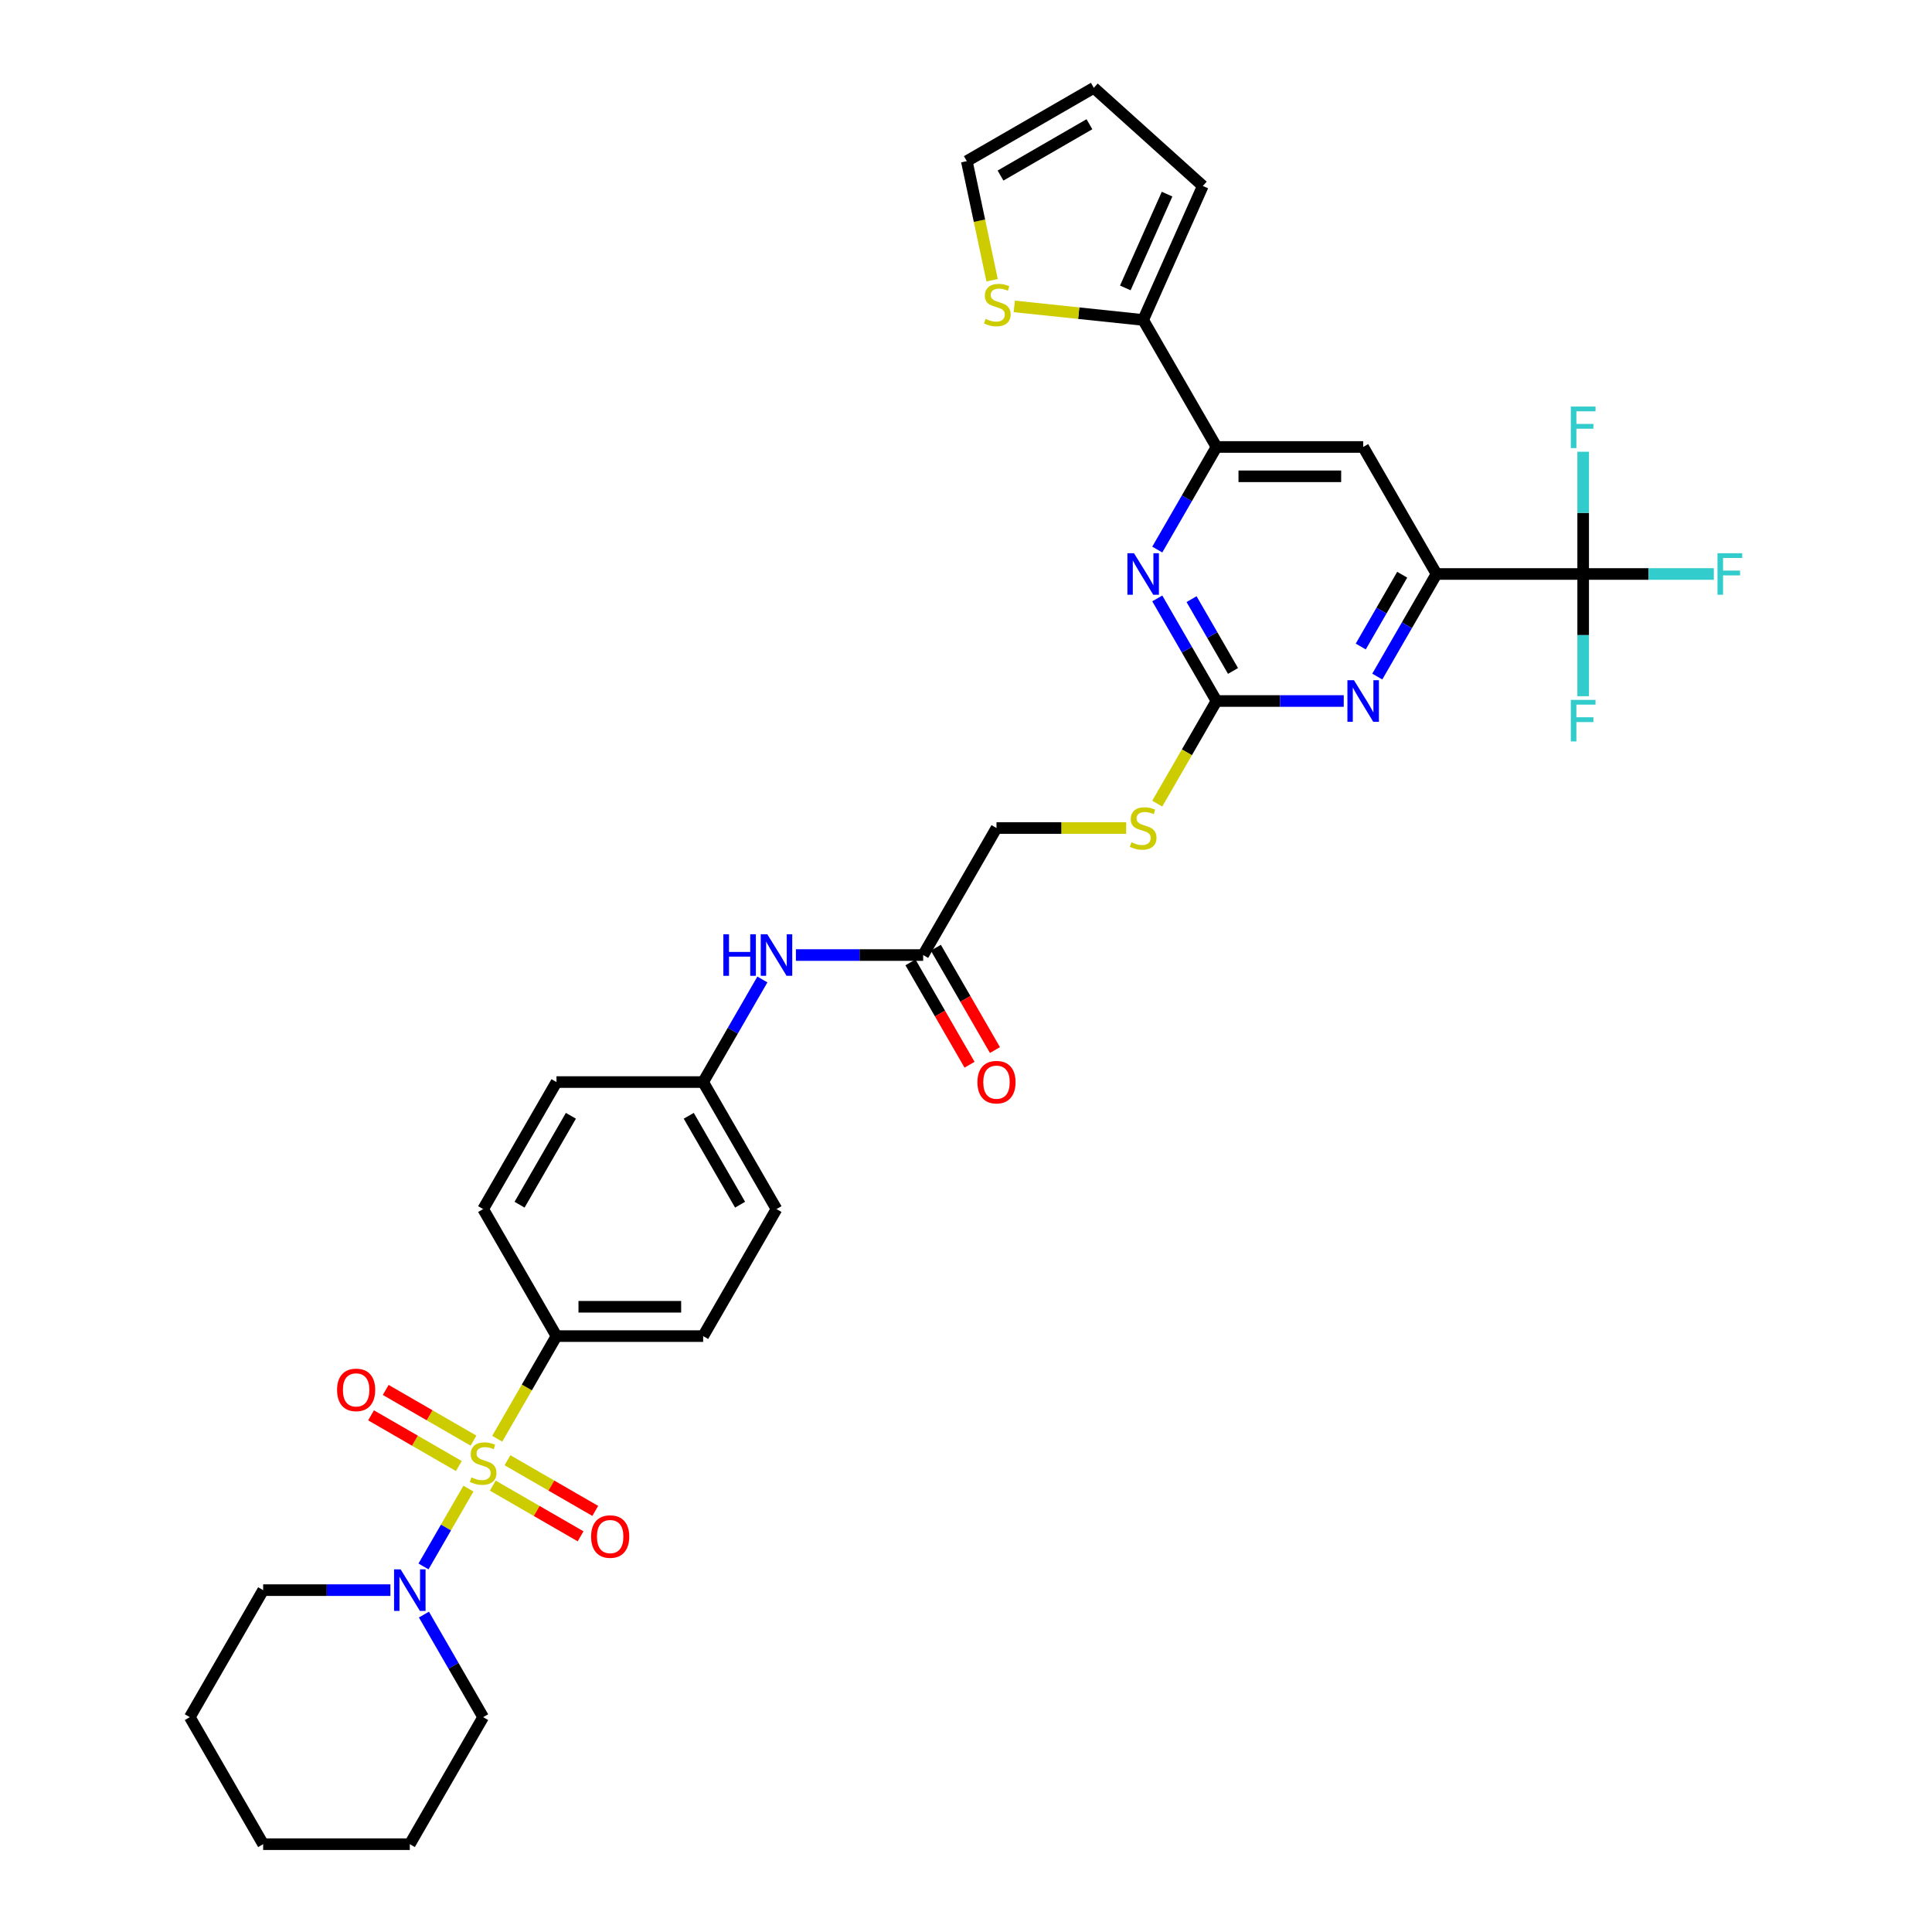<?xml version='1.0' encoding='iso-8859-1'?>
<svg version='1.1' baseProfile='full'
              xmlns='http://www.w3.org/2000/svg'
                      xmlns:rdkit='http://www.rdkit.org/xml'
                      xmlns:xlink='http://www.w3.org/1999/xlink'
                  xml:space='preserve'
width='1000px' height='1000px' viewBox='0 0 1000 1000'>
<!-- END OF HEADER -->
<rect style='opacity:1.0;fill:#FFFFFF;stroke:none' width='1000' height='1000' x='0' y='0'> </rect>
<path class='bond-3' d='M 242.46,770.504 L 230.831,790.647' style='fill:none;fill-rule:evenodd;stroke:#CCCC00;stroke-width:6px;stroke-linecap:butt;stroke-linejoin:miter;stroke-opacity:1' />
<path class='bond-3' d='M 230.831,790.647 L 219.202,810.789' style='fill:none;fill-rule:evenodd;stroke:#0000FF;stroke-width:6px;stroke-linecap:butt;stroke-linejoin:miter;stroke-opacity:1' />
<path class='bond-9' d='M 257.362,744.693 L 272.699,718.129' style='fill:none;fill-rule:evenodd;stroke:#CCCC00;stroke-width:6px;stroke-linecap:butt;stroke-linejoin:miter;stroke-opacity:1' />
<path class='bond-9' d='M 272.699,718.129 L 288.035,691.565' style='fill:none;fill-rule:evenodd;stroke:#000000;stroke-width:6px;stroke-linecap:butt;stroke-linejoin:miter;stroke-opacity:1' />
<path class='bond-10' d='M 245.082,745.66 L 222.362,732.543' style='fill:none;fill-rule:evenodd;stroke:#CCCC00;stroke-width:6px;stroke-linecap:butt;stroke-linejoin:miter;stroke-opacity:1' />
<path class='bond-10' d='M 222.362,732.543 L 199.641,719.425' style='fill:none;fill-rule:evenodd;stroke:#FF0000;stroke-width:6px;stroke-linecap:butt;stroke-linejoin:miter;stroke-opacity:1' />
<path class='bond-10' d='M 237.491,758.809 L 214.77,745.692' style='fill:none;fill-rule:evenodd;stroke:#CCCC00;stroke-width:6px;stroke-linecap:butt;stroke-linejoin:miter;stroke-opacity:1' />
<path class='bond-10' d='M 214.77,745.692 L 192.05,732.574' style='fill:none;fill-rule:evenodd;stroke:#FF0000;stroke-width:6px;stroke-linecap:butt;stroke-linejoin:miter;stroke-opacity:1' />
<path class='bond-11' d='M 255.073,768.96 L 277.793,782.078' style='fill:none;fill-rule:evenodd;stroke:#CCCC00;stroke-width:6px;stroke-linecap:butt;stroke-linejoin:miter;stroke-opacity:1' />
<path class='bond-11' d='M 277.793,782.078 L 300.513,795.196' style='fill:none;fill-rule:evenodd;stroke:#FF0000;stroke-width:6px;stroke-linecap:butt;stroke-linejoin:miter;stroke-opacity:1' />
<path class='bond-11' d='M 262.664,755.811 L 285.385,768.929' style='fill:none;fill-rule:evenodd;stroke:#CCCC00;stroke-width:6px;stroke-linecap:butt;stroke-linejoin:miter;stroke-opacity:1' />
<path class='bond-11' d='M 285.385,768.929 L 308.105,782.047' style='fill:none;fill-rule:evenodd;stroke:#FF0000;stroke-width:6px;stroke-linecap:butt;stroke-linejoin:miter;stroke-opacity:1' />
<path class='bond-0' d='M 629.657,362.84 L 614.32,389.404' style='fill:none;fill-rule:evenodd;stroke:#000000;stroke-width:6px;stroke-linecap:butt;stroke-linejoin:miter;stroke-opacity:1' />
<path class='bond-0' d='M 614.32,389.404 L 598.983,415.968' style='fill:none;fill-rule:evenodd;stroke:#CCCC00;stroke-width:6px;stroke-linecap:butt;stroke-linejoin:miter;stroke-opacity:1' />
<path class='bond-4' d='M 629.657,362.84 L 662.589,362.84' style='fill:none;fill-rule:evenodd;stroke:#000000;stroke-width:6px;stroke-linecap:butt;stroke-linejoin:miter;stroke-opacity:1' />
<path class='bond-4' d='M 662.589,362.84 L 695.521,362.84' style='fill:none;fill-rule:evenodd;stroke:#0000FF;stroke-width:6px;stroke-linecap:butt;stroke-linejoin:miter;stroke-opacity:1' />
<path class='bond-5' d='M 629.657,362.84 L 614.329,336.291' style='fill:none;fill-rule:evenodd;stroke:#000000;stroke-width:6px;stroke-linecap:butt;stroke-linejoin:miter;stroke-opacity:1' />
<path class='bond-5' d='M 614.329,336.291 L 599.001,309.742' style='fill:none;fill-rule:evenodd;stroke:#0000FF;stroke-width:6px;stroke-linecap:butt;stroke-linejoin:miter;stroke-opacity:1' />
<path class='bond-5' d='M 638.207,347.284 L 627.478,328.7' style='fill:none;fill-rule:evenodd;stroke:#000000;stroke-width:6px;stroke-linecap:butt;stroke-linejoin:miter;stroke-opacity:1' />
<path class='bond-5' d='M 627.478,328.7 L 616.748,310.115' style='fill:none;fill-rule:evenodd;stroke:#0000FF;stroke-width:6px;stroke-linecap:butt;stroke-linejoin:miter;stroke-opacity:1' />
<path class='bond-1' d='M 819.446,297.095 L 743.53,297.095' style='fill:none;fill-rule:evenodd;stroke:#000000;stroke-width:6px;stroke-linecap:butt;stroke-linejoin:miter;stroke-opacity:1' />
<path class='bond-20' d='M 819.446,297.095 L 853.259,297.095' style='fill:none;fill-rule:evenodd;stroke:#000000;stroke-width:6px;stroke-linecap:butt;stroke-linejoin:miter;stroke-opacity:1' />
<path class='bond-20' d='M 853.259,297.095 L 887.072,297.095' style='fill:none;fill-rule:evenodd;stroke:#33CCCC;stroke-width:6px;stroke-linecap:butt;stroke-linejoin:miter;stroke-opacity:1' />
<path class='bond-21' d='M 819.446,297.095 L 819.446,328.729' style='fill:none;fill-rule:evenodd;stroke:#000000;stroke-width:6px;stroke-linecap:butt;stroke-linejoin:miter;stroke-opacity:1' />
<path class='bond-21' d='M 819.446,328.729 L 819.446,360.363' style='fill:none;fill-rule:evenodd;stroke:#33CCCC;stroke-width:6px;stroke-linecap:butt;stroke-linejoin:miter;stroke-opacity:1' />
<path class='bond-22' d='M 819.446,297.095 L 819.446,265.461' style='fill:none;fill-rule:evenodd;stroke:#000000;stroke-width:6px;stroke-linecap:butt;stroke-linejoin:miter;stroke-opacity:1' />
<path class='bond-22' d='M 819.446,265.461 L 819.446,233.827' style='fill:none;fill-rule:evenodd;stroke:#33CCCC;stroke-width:6px;stroke-linecap:butt;stroke-linejoin:miter;stroke-opacity:1' />
<path class='bond-2' d='M 743.53,297.095 L 728.203,323.644' style='fill:none;fill-rule:evenodd;stroke:#000000;stroke-width:6px;stroke-linecap:butt;stroke-linejoin:miter;stroke-opacity:1' />
<path class='bond-2' d='M 728.203,323.644 L 712.875,350.192' style='fill:none;fill-rule:evenodd;stroke:#0000FF;stroke-width:6px;stroke-linecap:butt;stroke-linejoin:miter;stroke-opacity:1' />
<path class='bond-2' d='M 725.783,297.468 L 715.054,316.052' style='fill:none;fill-rule:evenodd;stroke:#000000;stroke-width:6px;stroke-linecap:butt;stroke-linejoin:miter;stroke-opacity:1' />
<path class='bond-2' d='M 715.054,316.052 L 704.324,334.636' style='fill:none;fill-rule:evenodd;stroke:#0000FF;stroke-width:6px;stroke-linecap:butt;stroke-linejoin:miter;stroke-opacity:1' />
<path class='bond-36' d='M 743.53,297.095 L 705.573,231.35' style='fill:none;fill-rule:evenodd;stroke:#000000;stroke-width:6px;stroke-linecap:butt;stroke-linejoin:miter;stroke-opacity:1' />
<path class='bond-29' d='M 202.068,823.055 L 169.136,823.055' style='fill:none;fill-rule:evenodd;stroke:#0000FF;stroke-width:6px;stroke-linecap:butt;stroke-linejoin:miter;stroke-opacity:1' />
<path class='bond-29' d='M 169.136,823.055 L 136.204,823.055' style='fill:none;fill-rule:evenodd;stroke:#000000;stroke-width:6px;stroke-linecap:butt;stroke-linejoin:miter;stroke-opacity:1' />
<path class='bond-30' d='M 219.422,835.703 L 234.749,862.252' style='fill:none;fill-rule:evenodd;stroke:#0000FF;stroke-width:6px;stroke-linecap:butt;stroke-linejoin:miter;stroke-opacity:1' />
<path class='bond-30' d='M 234.749,862.252 L 250.077,888.8' style='fill:none;fill-rule:evenodd;stroke:#000000;stroke-width:6px;stroke-linecap:butt;stroke-linejoin:miter;stroke-opacity:1' />
<path class='bond-6' d='M 599.001,284.447 L 614.329,257.899' style='fill:none;fill-rule:evenodd;stroke:#0000FF;stroke-width:6px;stroke-linecap:butt;stroke-linejoin:miter;stroke-opacity:1' />
<path class='bond-6' d='M 614.329,257.899 L 629.657,231.35' style='fill:none;fill-rule:evenodd;stroke:#000000;stroke-width:6px;stroke-linecap:butt;stroke-linejoin:miter;stroke-opacity:1' />
<path class='bond-7' d='M 629.657,231.35 L 705.573,231.35' style='fill:none;fill-rule:evenodd;stroke:#000000;stroke-width:6px;stroke-linecap:butt;stroke-linejoin:miter;stroke-opacity:1' />
<path class='bond-7' d='M 641.044,246.533 L 694.185,246.533' style='fill:none;fill-rule:evenodd;stroke:#000000;stroke-width:6px;stroke-linecap:butt;stroke-linejoin:miter;stroke-opacity:1' />
<path class='bond-8' d='M 629.657,231.35 L 591.699,165.605' style='fill:none;fill-rule:evenodd;stroke:#000000;stroke-width:6px;stroke-linecap:butt;stroke-linejoin:miter;stroke-opacity:1' />
<path class='bond-12' d='M 591.699,165.605 L 558.344,162.099' style='fill:none;fill-rule:evenodd;stroke:#000000;stroke-width:6px;stroke-linecap:butt;stroke-linejoin:miter;stroke-opacity:1' />
<path class='bond-12' d='M 558.344,162.099 L 524.99,158.593' style='fill:none;fill-rule:evenodd;stroke:#CCCC00;stroke-width:6px;stroke-linecap:butt;stroke-linejoin:miter;stroke-opacity:1' />
<path class='bond-16' d='M 591.699,165.605 L 622.577,96.252' style='fill:none;fill-rule:evenodd;stroke:#000000;stroke-width:6px;stroke-linecap:butt;stroke-linejoin:miter;stroke-opacity:1' />
<path class='bond-16' d='M 582.46,149.026 L 604.074,100.48' style='fill:none;fill-rule:evenodd;stroke:#000000;stroke-width:6px;stroke-linecap:butt;stroke-linejoin:miter;stroke-opacity:1' />
<path class='bond-23' d='M 288.035,691.565 L 363.951,691.565' style='fill:none;fill-rule:evenodd;stroke:#000000;stroke-width:6px;stroke-linecap:butt;stroke-linejoin:miter;stroke-opacity:1' />
<path class='bond-23' d='M 299.423,676.382 L 352.564,676.382' style='fill:none;fill-rule:evenodd;stroke:#000000;stroke-width:6px;stroke-linecap:butt;stroke-linejoin:miter;stroke-opacity:1' />
<path class='bond-24' d='M 288.035,691.565 L 250.077,625.82' style='fill:none;fill-rule:evenodd;stroke:#000000;stroke-width:6px;stroke-linecap:butt;stroke-linejoin:miter;stroke-opacity:1' />
<path class='bond-17' d='M 513.517,145.052 L 506.966,114.232' style='fill:none;fill-rule:evenodd;stroke:#CCCC00;stroke-width:6px;stroke-linecap:butt;stroke-linejoin:miter;stroke-opacity:1' />
<path class='bond-17' d='M 506.966,114.232 L 500.415,83.412' style='fill:none;fill-rule:evenodd;stroke:#000000;stroke-width:6px;stroke-linecap:butt;stroke-linejoin:miter;stroke-opacity:1' />
<path class='bond-13' d='M 477.825,494.33 L 444.893,494.33' style='fill:none;fill-rule:evenodd;stroke:#000000;stroke-width:6px;stroke-linecap:butt;stroke-linejoin:miter;stroke-opacity:1' />
<path class='bond-13' d='M 444.893,494.33 L 411.96,494.33' style='fill:none;fill-rule:evenodd;stroke:#0000FF;stroke-width:6px;stroke-linecap:butt;stroke-linejoin:miter;stroke-opacity:1' />
<path class='bond-19' d='M 471.25,498.126 L 486.543,524.614' style='fill:none;fill-rule:evenodd;stroke:#000000;stroke-width:6px;stroke-linecap:butt;stroke-linejoin:miter;stroke-opacity:1' />
<path class='bond-19' d='M 486.543,524.614 L 501.836,551.102' style='fill:none;fill-rule:evenodd;stroke:#FF0000;stroke-width:6px;stroke-linecap:butt;stroke-linejoin:miter;stroke-opacity:1' />
<path class='bond-19' d='M 484.399,490.534 L 499.692,517.022' style='fill:none;fill-rule:evenodd;stroke:#000000;stroke-width:6px;stroke-linecap:butt;stroke-linejoin:miter;stroke-opacity:1' />
<path class='bond-19' d='M 499.692,517.022 L 514.985,543.51' style='fill:none;fill-rule:evenodd;stroke:#FF0000;stroke-width:6px;stroke-linecap:butt;stroke-linejoin:miter;stroke-opacity:1' />
<path class='bond-25' d='M 477.825,494.33 L 515.783,428.585' style='fill:none;fill-rule:evenodd;stroke:#000000;stroke-width:6px;stroke-linecap:butt;stroke-linejoin:miter;stroke-opacity:1' />
<path class='bond-14' d='M 582.908,428.585 L 549.345,428.585' style='fill:none;fill-rule:evenodd;stroke:#CCCC00;stroke-width:6px;stroke-linecap:butt;stroke-linejoin:miter;stroke-opacity:1' />
<path class='bond-14' d='M 549.345,428.585 L 515.783,428.585' style='fill:none;fill-rule:evenodd;stroke:#000000;stroke-width:6px;stroke-linecap:butt;stroke-linejoin:miter;stroke-opacity:1' />
<path class='bond-15' d='M 394.607,506.978 L 379.279,533.526' style='fill:none;fill-rule:evenodd;stroke:#0000FF;stroke-width:6px;stroke-linecap:butt;stroke-linejoin:miter;stroke-opacity:1' />
<path class='bond-15' d='M 379.279,533.526 L 363.951,560.075' style='fill:none;fill-rule:evenodd;stroke:#000000;stroke-width:6px;stroke-linecap:butt;stroke-linejoin:miter;stroke-opacity:1' />
<path class='bond-18' d='M 622.577,96.252 L 566.16,45.455' style='fill:none;fill-rule:evenodd;stroke:#000000;stroke-width:6px;stroke-linecap:butt;stroke-linejoin:miter;stroke-opacity:1' />
<path class='bond-37' d='M 500.415,83.412 L 566.16,45.455' style='fill:none;fill-rule:evenodd;stroke:#000000;stroke-width:6px;stroke-linecap:butt;stroke-linejoin:miter;stroke-opacity:1' />
<path class='bond-37' d='M 517.868,90.868 L 563.89,64.297' style='fill:none;fill-rule:evenodd;stroke:#000000;stroke-width:6px;stroke-linecap:butt;stroke-linejoin:miter;stroke-opacity:1' />
<path class='bond-27' d='M 363.951,691.565 L 401.909,625.82' style='fill:none;fill-rule:evenodd;stroke:#000000;stroke-width:6px;stroke-linecap:butt;stroke-linejoin:miter;stroke-opacity:1' />
<path class='bond-28' d='M 250.077,625.82 L 288.035,560.075' style='fill:none;fill-rule:evenodd;stroke:#000000;stroke-width:6px;stroke-linecap:butt;stroke-linejoin:miter;stroke-opacity:1' />
<path class='bond-28' d='M 268.92,623.55 L 295.491,577.528' style='fill:none;fill-rule:evenodd;stroke:#000000;stroke-width:6px;stroke-linecap:butt;stroke-linejoin:miter;stroke-opacity:1' />
<path class='bond-26' d='M 363.951,560.075 L 288.035,560.075' style='fill:none;fill-rule:evenodd;stroke:#000000;stroke-width:6px;stroke-linecap:butt;stroke-linejoin:miter;stroke-opacity:1' />
<path class='bond-34' d='M 363.951,560.075 L 401.909,625.82' style='fill:none;fill-rule:evenodd;stroke:#000000;stroke-width:6px;stroke-linecap:butt;stroke-linejoin:miter;stroke-opacity:1' />
<path class='bond-34' d='M 356.496,577.528 L 383.066,623.55' style='fill:none;fill-rule:evenodd;stroke:#000000;stroke-width:6px;stroke-linecap:butt;stroke-linejoin:miter;stroke-opacity:1' />
<path class='bond-31' d='M 136.204,823.055 L 98.246,888.8' style='fill:none;fill-rule:evenodd;stroke:#000000;stroke-width:6px;stroke-linecap:butt;stroke-linejoin:miter;stroke-opacity:1' />
<path class='bond-32' d='M 250.077,888.8 L 212.119,954.545' style='fill:none;fill-rule:evenodd;stroke:#000000;stroke-width:6px;stroke-linecap:butt;stroke-linejoin:miter;stroke-opacity:1' />
<path class='bond-35' d='M 98.246,888.8 L 136.204,954.545' style='fill:none;fill-rule:evenodd;stroke:#000000;stroke-width:6px;stroke-linecap:butt;stroke-linejoin:miter;stroke-opacity:1' />
<path class='bond-33' d='M 212.119,954.545 L 136.204,954.545' style='fill:none;fill-rule:evenodd;stroke:#000000;stroke-width:6px;stroke-linecap:butt;stroke-linejoin:miter;stroke-opacity:1' />
<path  class='atom-0' d='M 244.004 764.689
Q 244.247 764.78, 245.249 765.206
Q 246.251 765.631, 247.344 765.904
Q 248.468 766.147, 249.561 766.147
Q 251.596 766.147, 252.78 765.175
Q 253.964 764.173, 253.964 762.442
Q 253.964 761.258, 253.357 760.529
Q 252.78 759.8, 251.869 759.406
Q 250.958 759.011, 249.44 758.555
Q 247.527 757.978, 246.373 757.432
Q 245.249 756.885, 244.429 755.731
Q 243.64 754.577, 243.64 752.634
Q 243.64 749.931, 245.462 748.261
Q 247.314 746.591, 250.958 746.591
Q 253.448 746.591, 256.272 747.775
L 255.574 750.113
Q 252.993 749.051, 251.049 749.051
Q 248.954 749.051, 247.8 749.931
Q 246.646 750.782, 246.676 752.269
Q 246.676 753.423, 247.253 754.122
Q 247.861 754.82, 248.711 755.215
Q 249.592 755.61, 251.049 756.065
Q 252.993 756.673, 254.147 757.28
Q 255.3 757.887, 256.12 759.132
Q 256.971 760.347, 256.971 762.442
Q 256.971 765.418, 254.966 767.028
Q 252.993 768.607, 249.683 768.607
Q 247.77 768.607, 246.312 768.181
Q 244.885 767.787, 243.184 767.088
L 244.004 764.689
' fill='#CCCC00'/>
<path  class='atom-4' d='M 207.367 812.306
L 214.412 823.693
Q 215.111 824.817, 216.234 826.851
Q 217.358 828.886, 217.418 829.007
L 217.418 812.306
L 220.273 812.306
L 220.273 833.805
L 217.327 833.805
L 209.766 821.355
Q 208.885 819.897, 207.944 818.227
Q 207.033 816.557, 206.76 816.041
L 206.76 833.805
L 203.966 833.805
L 203.966 812.306
L 207.367 812.306
' fill='#0000FF'/>
<path  class='atom-5' d='M 700.82 352.09
L 707.865 363.478
Q 708.564 364.601, 709.687 366.636
Q 710.811 368.67, 710.871 368.792
L 710.871 352.09
L 713.726 352.09
L 713.726 373.59
L 710.78 373.59
L 703.219 361.139
Q 702.339 359.682, 701.397 358.012
Q 700.486 356.342, 700.213 355.825
L 700.213 373.59
L 697.419 373.59
L 697.419 352.09
L 700.82 352.09
' fill='#0000FF'/>
<path  class='atom-6' d='M 586.946 286.345
L 593.991 297.733
Q 594.69 298.856, 595.813 300.891
Q 596.937 302.925, 596.998 303.047
L 596.998 286.345
L 599.852 286.345
L 599.852 307.845
L 596.907 307.845
L 589.345 295.394
Q 588.465 293.937, 587.523 292.267
Q 586.612 290.596, 586.339 290.08
L 586.339 307.845
L 583.545 307.845
L 583.545 286.345
L 586.946 286.345
' fill='#0000FF'/>
<path  class='atom-11' d='M 174.463 719.413
Q 174.463 714.251, 177.014 711.366
Q 179.565 708.481, 184.332 708.481
Q 189.1 708.481, 191.651 711.366
Q 194.201 714.251, 194.201 719.413
Q 194.201 724.636, 191.62 727.612
Q 189.039 730.558, 184.332 730.558
Q 179.595 730.558, 177.014 727.612
Q 174.463 724.666, 174.463 719.413
M 184.332 728.128
Q 187.612 728.128, 189.373 725.942
Q 191.165 723.725, 191.165 719.413
Q 191.165 715.192, 189.373 713.067
Q 187.612 710.911, 184.332 710.911
Q 181.053 710.911, 179.261 713.036
Q 177.5 715.162, 177.5 719.413
Q 177.5 723.755, 179.261 725.942
Q 181.053 728.128, 184.332 728.128
' fill='#FF0000'/>
<path  class='atom-12' d='M 305.953 795.329
Q 305.953 790.167, 308.504 787.282
Q 311.055 784.397, 315.822 784.397
Q 320.59 784.397, 323.141 787.282
Q 325.692 790.167, 325.692 795.329
Q 325.692 800.552, 323.11 803.528
Q 320.529 806.473, 315.822 806.473
Q 311.085 806.473, 308.504 803.528
Q 305.953 800.582, 305.953 795.329
M 315.822 804.044
Q 319.102 804.044, 320.863 801.858
Q 322.655 799.641, 322.655 795.329
Q 322.655 791.108, 320.863 788.982
Q 319.102 786.826, 315.822 786.826
Q 312.543 786.826, 310.751 788.952
Q 308.99 791.078, 308.99 795.329
Q 308.99 799.671, 310.751 801.858
Q 312.543 804.044, 315.822 804.044
' fill='#FF0000'/>
<path  class='atom-13' d='M 510.126 165.048
Q 510.368 165.14, 511.371 165.565
Q 512.373 165.99, 513.466 166.263
Q 514.589 166.506, 515.683 166.506
Q 517.717 166.506, 518.901 165.534
Q 520.086 164.532, 520.086 162.801
Q 520.086 161.617, 519.478 160.888
Q 518.901 160.159, 517.99 159.765
Q 517.079 159.37, 515.561 158.914
Q 513.648 158.337, 512.494 157.791
Q 511.371 157.244, 510.551 156.09
Q 509.761 154.936, 509.761 152.993
Q 509.761 150.29, 511.583 148.62
Q 513.435 146.95, 517.079 146.95
Q 519.569 146.95, 522.394 148.134
L 521.695 150.473
Q 519.114 149.41, 517.171 149.41
Q 515.075 149.41, 513.921 150.29
Q 512.767 151.141, 512.798 152.629
Q 512.798 153.782, 513.375 154.481
Q 513.982 155.179, 514.832 155.574
Q 515.713 155.969, 517.171 156.424
Q 519.114 157.032, 520.268 157.639
Q 521.422 158.246, 522.242 159.491
Q 523.092 160.706, 523.092 162.801
Q 523.092 165.777, 521.088 167.387
Q 519.114 168.966, 515.804 168.966
Q 513.891 168.966, 512.433 168.541
Q 511.006 168.146, 509.306 167.447
L 510.126 165.048
' fill='#CCCC00'/>
<path  class='atom-15' d='M 585.625 435.964
Q 585.868 436.055, 586.871 436.48
Q 587.873 436.905, 588.966 437.179
Q 590.089 437.422, 591.183 437.422
Q 593.217 437.422, 594.401 436.45
Q 595.586 435.448, 595.586 433.717
Q 595.586 432.533, 594.978 431.804
Q 594.401 431.075, 593.49 430.68
Q 592.579 430.286, 591.061 429.83
Q 589.148 429.253, 587.994 428.706
Q 586.871 428.16, 586.051 427.006
Q 585.261 425.852, 585.261 423.909
Q 585.261 421.206, 587.083 419.536
Q 588.935 417.866, 592.579 417.866
Q 595.069 417.866, 597.893 419.05
L 597.195 421.388
Q 594.614 420.325, 592.67 420.325
Q 590.575 420.325, 589.421 421.206
Q 588.267 422.056, 588.298 423.544
Q 588.298 424.698, 588.875 425.397
Q 589.482 426.095, 590.332 426.49
Q 591.213 426.884, 592.67 427.34
Q 594.614 427.947, 595.768 428.555
Q 596.922 429.162, 597.742 430.407
Q 598.592 431.622, 598.592 433.717
Q 598.592 436.693, 596.588 438.302
Q 594.614 439.881, 591.304 439.881
Q 589.391 439.881, 587.933 439.456
Q 586.506 439.061, 584.806 438.363
L 585.625 435.964
' fill='#CCCC00'/>
<path  class='atom-16' d='M 374.412 483.58
L 377.328 483.58
L 377.328 492.721
L 388.32 492.721
L 388.32 483.58
L 391.235 483.58
L 391.235 505.08
L 388.32 505.08
L 388.32 495.15
L 377.328 495.15
L 377.328 505.08
L 374.412 505.08
L 374.412 483.58
' fill='#0000FF'/>
<path  class='atom-16' d='M 397.157 483.58
L 404.202 494.968
Q 404.9 496.091, 406.024 498.126
Q 407.147 500.16, 407.208 500.282
L 407.208 483.58
L 410.062 483.58
L 410.062 505.08
L 407.117 505.08
L 399.556 492.63
Q 398.675 491.172, 397.734 489.502
Q 396.823 487.832, 396.549 487.315
L 396.549 505.08
L 393.756 505.08
L 393.756 483.58
L 397.157 483.58
' fill='#0000FF'/>
<path  class='atom-20' d='M 505.914 560.136
Q 505.914 554.974, 508.465 552.089
Q 511.015 549.204, 515.783 549.204
Q 520.55 549.204, 523.101 552.089
Q 525.652 554.974, 525.652 560.136
Q 525.652 565.359, 523.071 568.335
Q 520.49 571.28, 515.783 571.28
Q 511.046 571.28, 508.465 568.335
Q 505.914 565.389, 505.914 560.136
M 515.783 568.851
Q 519.062 568.851, 520.824 566.665
Q 522.615 564.448, 522.615 560.136
Q 522.615 555.915, 520.824 553.789
Q 519.062 551.633, 515.783 551.633
Q 512.503 551.633, 510.712 553.759
Q 508.95 555.885, 508.95 560.136
Q 508.95 564.478, 510.712 566.665
Q 512.503 568.851, 515.783 568.851
' fill='#FF0000'/>
<path  class='atom-21' d='M 888.97 286.345
L 901.754 286.345
L 901.754 288.805
L 891.855 288.805
L 891.855 295.334
L 900.661 295.334
L 900.661 297.824
L 891.855 297.824
L 891.855 307.845
L 888.97 307.845
L 888.97 286.345
' fill='#33CCCC'/>
<path  class='atom-22' d='M 813.054 362.261
L 825.838 362.261
L 825.838 364.721
L 815.939 364.721
L 815.939 371.249
L 824.745 371.249
L 824.745 373.74
L 815.939 373.74
L 815.939 383.76
L 813.054 383.76
L 813.054 362.261
' fill='#33CCCC'/>
<path  class='atom-23' d='M 813.054 210.429
L 825.838 210.429
L 825.838 212.889
L 815.939 212.889
L 815.939 219.418
L 824.745 219.418
L 824.745 221.908
L 815.939 221.908
L 815.939 231.929
L 813.054 231.929
L 813.054 210.429
' fill='#33CCCC'/>
</svg>
